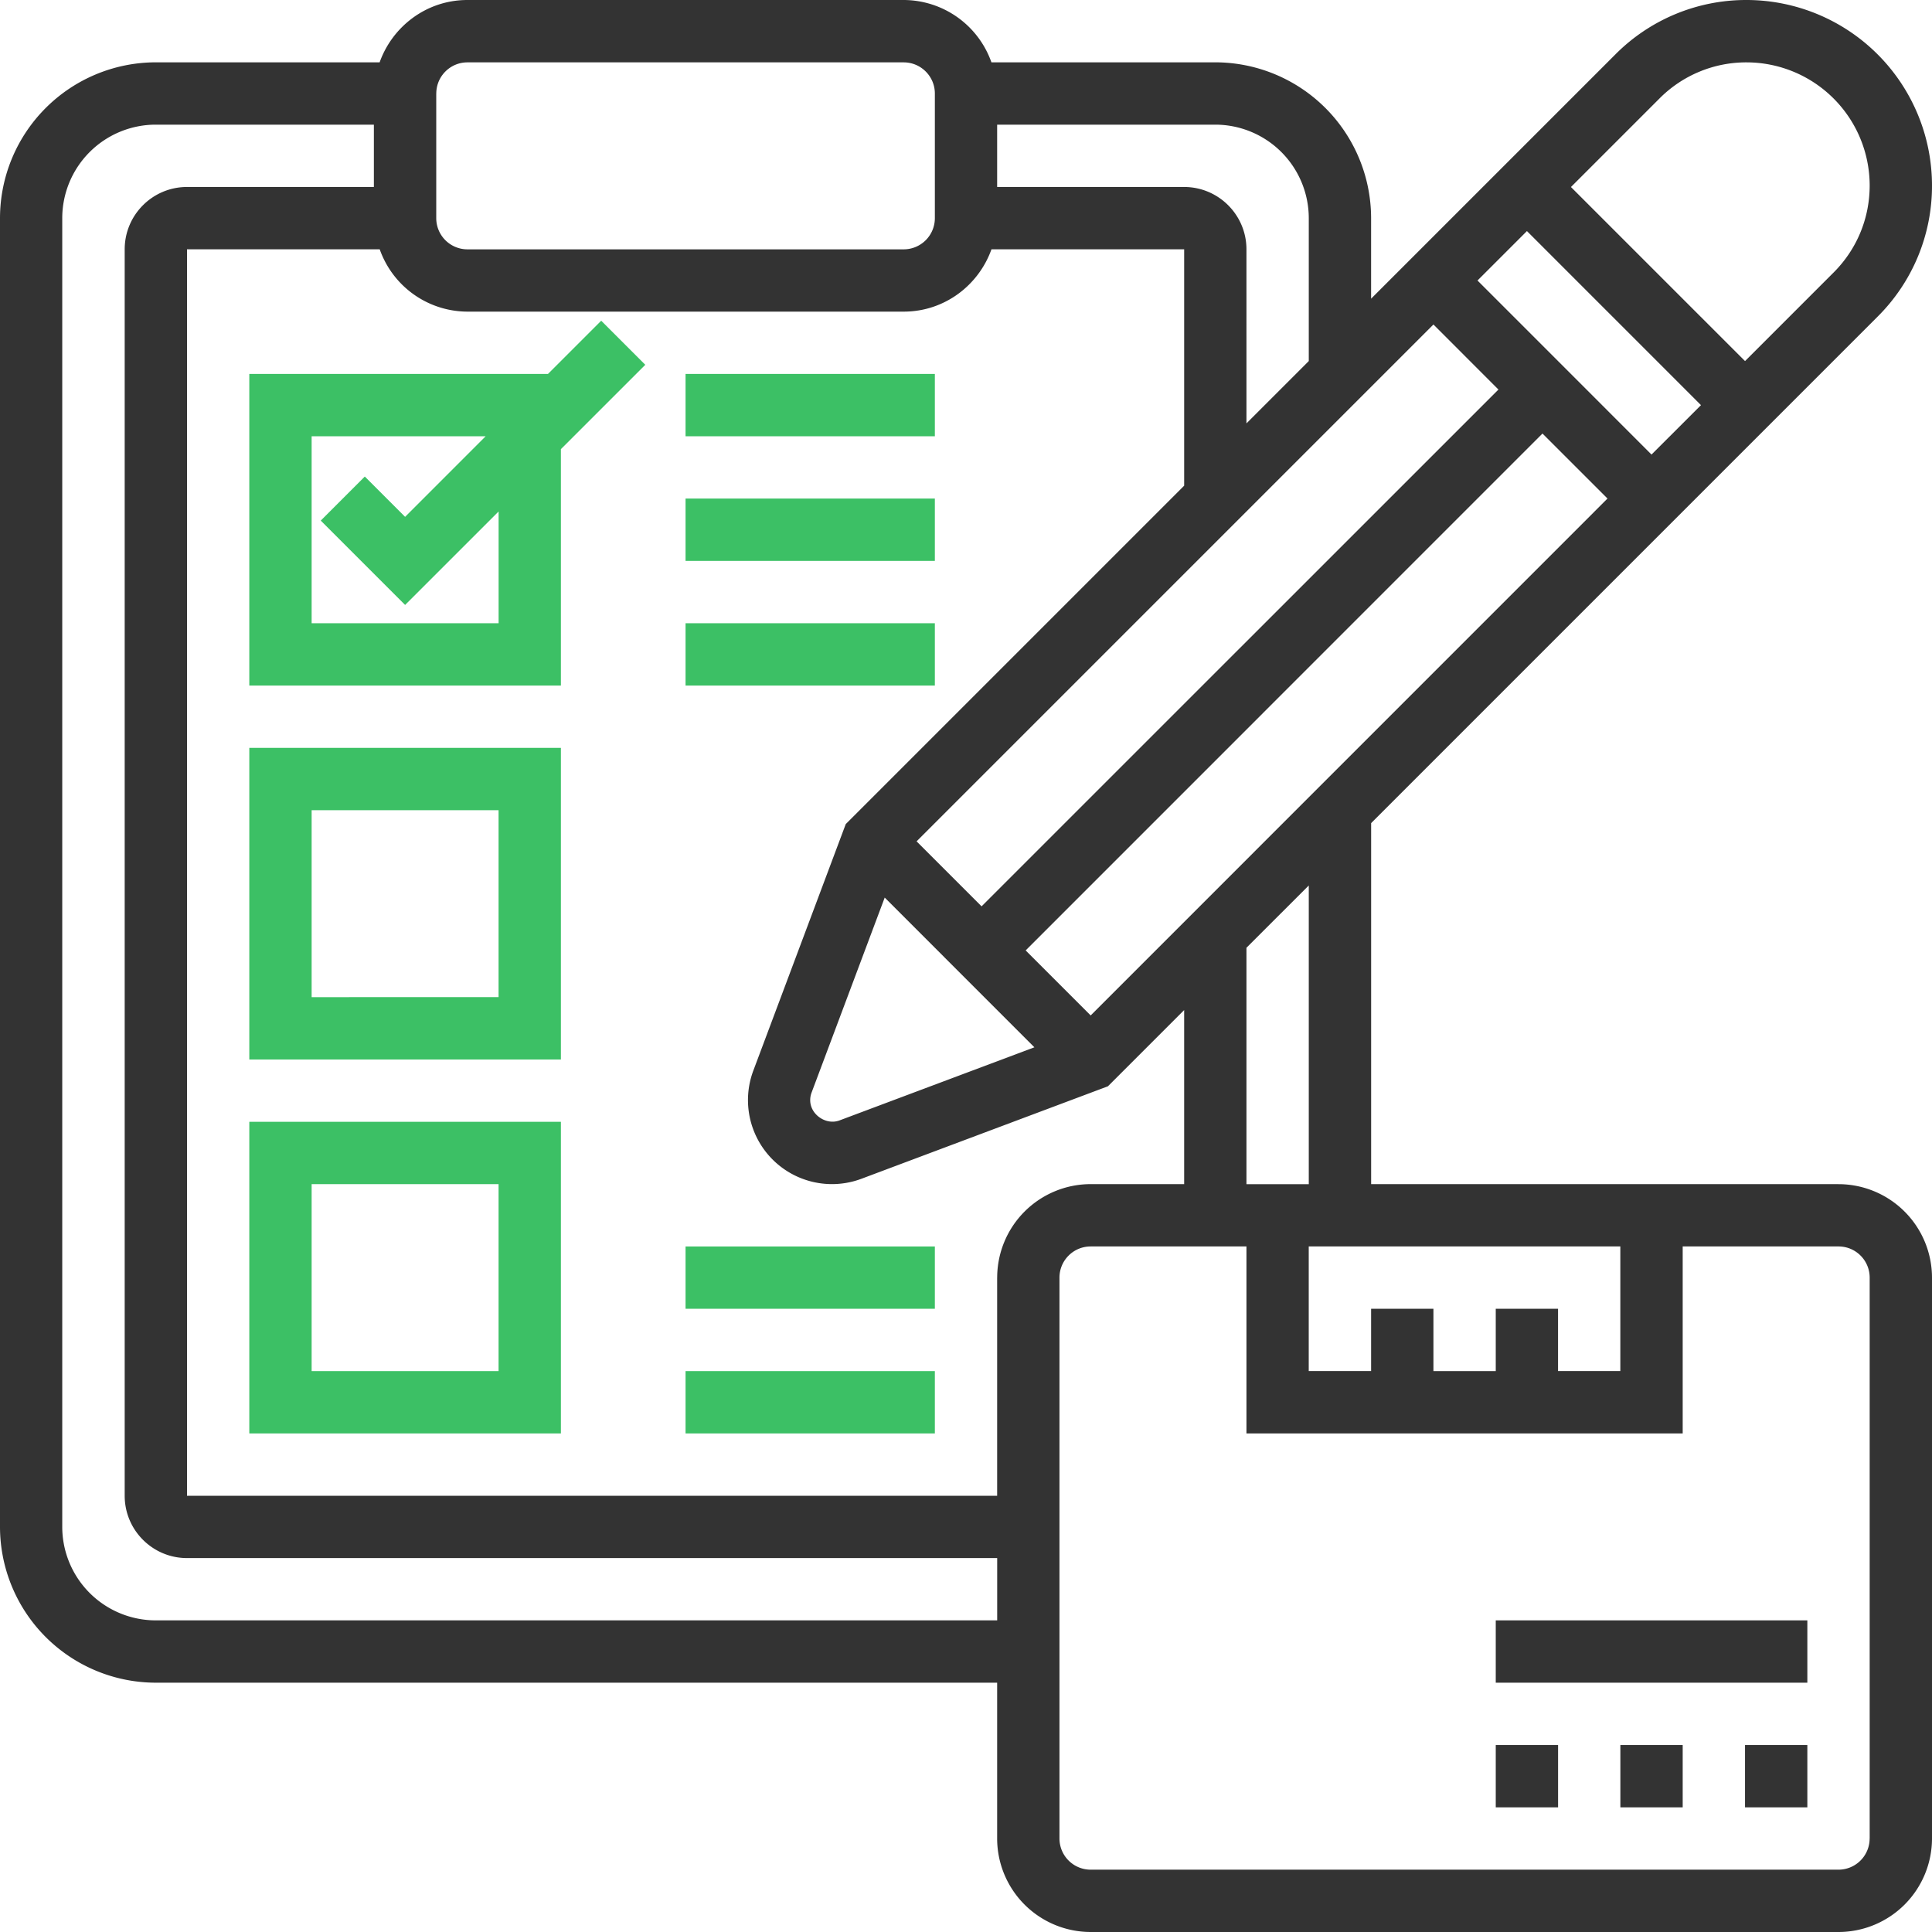 <svg width="50" height="50" xmlns="http://www.w3.org/2000/svg"><g fill="none"><path d="M47.58 30.645H35.485v-9.343l13.11-13.11A4.767 4.767 0 0050 4.797 4.804 4.804 0 0045.202 0a4.77 4.77 0 00-3.393 1.405L35.484 7.73V5.645a4.037 4.037 0 00-4.032-4.032h-5.794A2.416 2.416 0 0023.388 0H12.096c-1.05 0-1.937.677-2.271 1.613H4.032A4.037 4.037 0 000 5.645v33.871a4.037 4.037 0 004.032 4.032h21.774v4.033A2.422 2.422 0 0028.226 50H47.58A2.422 2.422 0 0050 47.58V33.066a2.422 2.422 0 00-2.42-2.42zm-8.87 3.226v1.613h-1.613V33.87h-1.613v1.613H33.87v-3.226h8.064v3.226h-1.612V33.87H38.71zm-12.904-.806v5.645H4.84V6.452h4.987a2.416 2.416 0 002.27 1.613h11.291c1.05 0 1.937-.677 2.271-1.613h4.987v6.117l-8.758 8.758-2.393 6.383a2.174 2.174 0 002.795 2.798l6.383-2.395 1.973-1.973v4.505h-2.42a2.422 2.422 0 00-2.419 2.42zm2.42-6.786l-1.682-1.682L39.919 11.22l1.683 1.682L28.226 26.28zm-5.33-3.05l3.874 3.875-5.048 1.894c-.342.126-.754-.15-.754-.525a.55.55 0 01.035-.195l1.893-5.048zM38.237 7.26l1.28-1.28 4.504 4.505-1.28 1.279-4.504-4.505zm.542 2.822L25.403 23.456l-1.682-1.682L37.097 8.398l1.682 1.683zm-4.908 20.564h-1.613v-6.118l1.613-1.612v7.73zm9.078-28.099a3.165 3.165 0 012.253-.933 3.19 3.19 0 013.185 3.185c0 .851-.331 1.651-.933 2.253l-2.293 2.293-4.505-4.505 2.293-2.293zm-9.078 3.1v3.697l-1.613 1.613V6.452c0-.89-.723-1.613-1.613-1.613h-4.839V3.226h5.646a2.422 2.422 0 012.419 2.42zM11.291 2.42c0-.444.36-.806.806-.806h11.29c.445 0 .807.362.807.806v3.226a.807.807 0 01-.807.807h-11.29a.807.807 0 01-.807-.807V2.42zm-7.26 39.515a2.422 2.422 0 01-2.42-2.419V5.646a2.422 2.422 0 012.42-2.42h5.645v1.613H4.84c-.89 0-1.613.723-1.613 1.613V38.71c0 .89.723 1.613 1.613 1.613h20.967v1.612H4.032zm44.355 5.646a.807.807 0 01-.806.806H28.226a.807.807 0 01-.807-.806V33.065c0-.446.362-.807.807-.807h4.032v4.839h11.29v-4.839h4.033c.445 0 .806.361.806.807V47.58z" fill="#333"/><path fill="#333" d="M38.71 45.161h1.613v1.613H38.71zm6.451 0h1.613v1.613h-1.613zm-3.226 0h1.613v1.613h-1.613zm-3.225-3.226h8.064v1.613H38.71z"/><path d="M15.559 8.3l-1.377 1.377h-7.73v8.065h8.064v-6.118L16.7 9.441l-1.14-1.14zm-2.656 7.829H8.065V11.29h4.504l-2.085 2.086-1.043-1.043-1.14 1.14 2.183 2.183 2.42-2.419v2.892zM6.452 27.42h8.064v-8.065H6.452v8.064zm1.613-6.452h4.838v4.838H8.065v-4.838zM6.452 37.097h8.064v-8.065H6.452v8.065zm1.613-6.452h4.838v4.839H8.065v-4.839zm9.677-20.968h6.452v1.613h-6.452zm0 3.226h6.452v1.613h-6.452zm0 3.226h6.452v1.613h-6.452zm0 16.129h6.452v1.613h-6.452zm0 3.226h6.452v1.613h-6.452z" fill="#3CC065"/></g></svg>